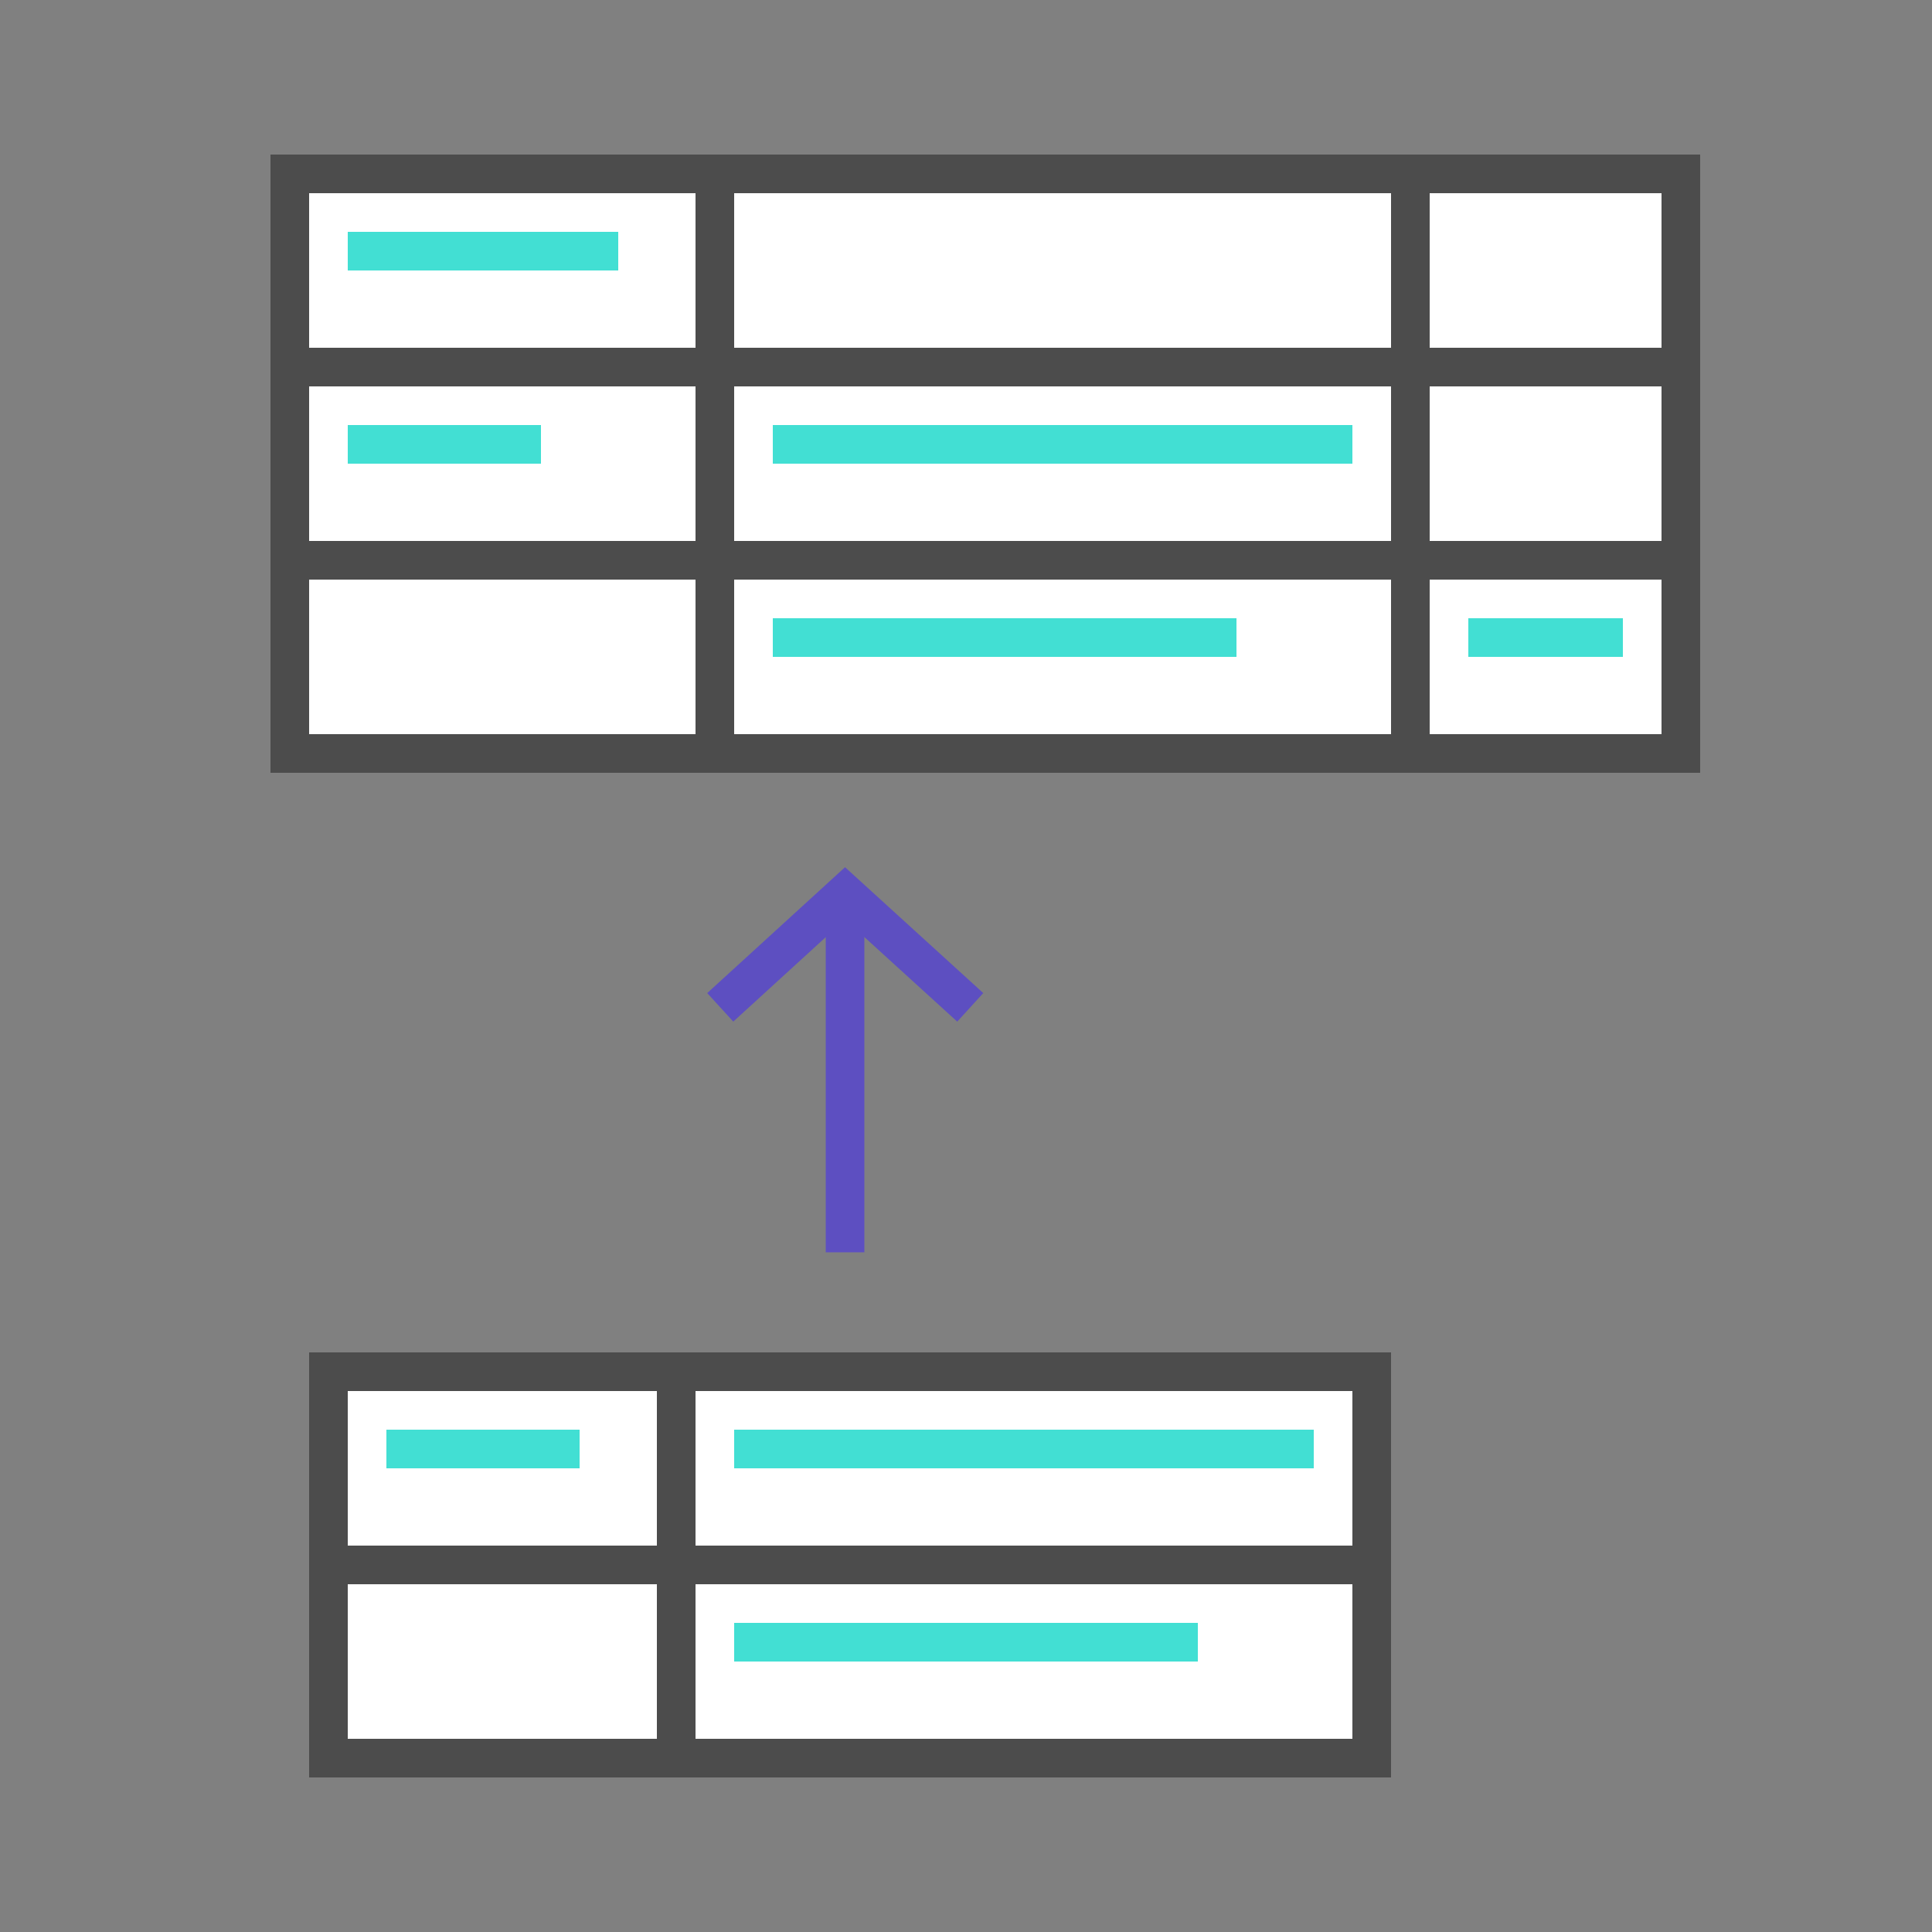<?xml version="1.0" encoding="UTF-8"?> <svg xmlns="http://www.w3.org/2000/svg" xmlns:xlink="http://www.w3.org/1999/xlink" id="Layer_1" data-name="Layer 1" viewBox="0 0 50 50"><rect x="0" y="0" width="50" height="50" fill="#808080" stroke="none"/><defs><style>.cls-1,.cls-7{fill:none;}.cls-2{clip-path:url(#clip-path);}.cls-3{fill:#fff;}.cls-4{fill:#4c4c4c;}.cls-5{fill:#42dfd3;}.cls-6{fill:#5d4fc1;}.cls-7{stroke:#5d4fc1;stroke-miterlimit:10;}</style><clipPath id="clip-path"><rect class="cls-1" width="50" height="50"></rect></clipPath></defs><g class="cls-2"><rect class="cls-3" x="7.5" y="4.5" width="11" height="5"></rect><path class="cls-4" d="M18,5V9H8V5H18m1-1H7v6H19V4Z"></path><rect class="cls-3" x="7.5" y="9.5" width="11" height="5"></rect><path class="cls-4" d="M18,10v4H8V10H18m1-1H7v6H19V9Z"></path><rect class="cls-3" x="7.5" y="14.5" width="11" height="5"></rect><path class="cls-4" d="M18,15v4H8V15H18m1-1H7v6H19V14Z"></path><rect class="cls-3" x="18.5" y="4.5" width="18" height="5"></rect><path class="cls-4" d="M36,5V9H19V5H36m1-1H18v6H37V4Z"></path><rect class="cls-3" x="18.5" y="9.5" width="18" height="5"></rect><path class="cls-4" d="M36,10v4H19V10H36m1-1H18v6H37V9Z"></path><rect class="cls-3" x="18.5" y="14.5" width="18" height="5"></rect><path class="cls-4" d="M36,15v4H19V15H36m1-1H18v6H37V14Z"></path><rect class="cls-3" x="36.5" y="4.5" width="7" height="5"></rect><path class="cls-4" d="M43,5V9H37V5h6m1-1H36v6h8V4Z"></path><rect class="cls-3" x="36.5" y="9.5" width="7" height="5"></rect><path class="cls-4" d="M43,10v4H37V10h6m1-1H36v6h8V9Z"></path><rect class="cls-3" x="36.5" y="14.5" width="7" height="5"></rect><path class="cls-4" d="M43,15v4H37V15h6m1-1H36v6h8V14Z"></path><polygon class="cls-5" points="16 6 9 6 9 7 16 7 16 6 16 6"></polygon><polygon class="cls-5" points="14 11 9 11 9 12 14 12 14 11 14 11"></polygon><polygon class="cls-5" points="35 11 20 11 20 12 35 12 35 11 35 11"></polygon><polygon class="cls-5" points="32 16 20 16 20 17 32 17 32 16 32 16"></polygon><rect class="cls-3" x="8.5" y="35.5" width="9" height="5"></rect><path class="cls-4" d="M17,36v4H9V36h8m1-1H8v6H18V35Z"></path><rect class="cls-3" x="8.5" y="40.5" width="9" height="5"></rect><path class="cls-4" d="M17,41v4H9V41h8m1-1H8v6H18V40Z"></path><rect class="cls-3" x="17.5" y="35.5" width="18" height="5"></rect><path class="cls-4" d="M35,36v4H18V36H35m1-1H17v6H36V35Z"></path><rect class="cls-3" x="17.5" y="40.5" width="18" height="5"></rect><path class="cls-4" d="M35,41v4H18V41H35m1-1H17v6H36V40Z"></path><polygon class="cls-5" points="15 37 10 37 10 38 15 38 15 37 15 37"></polygon><polygon class="cls-5" points="34 37 19 37 19 38 34 38 34 37 34 37"></polygon><polygon class="cls-5" points="31 42 19 42 19 43 31 43 31 42 31 42"></polygon><polygon class="cls-5" points="42 16 38 16 38 17 42 17 42 16 42 16"></polygon><rect class="cls-6" x="21.37" y="23.24" width="1" height="9.17"></rect><polyline class="cls-7" points="18.64 26.07 21.87 23.12 25.11 26.07"></polyline></g></svg> 